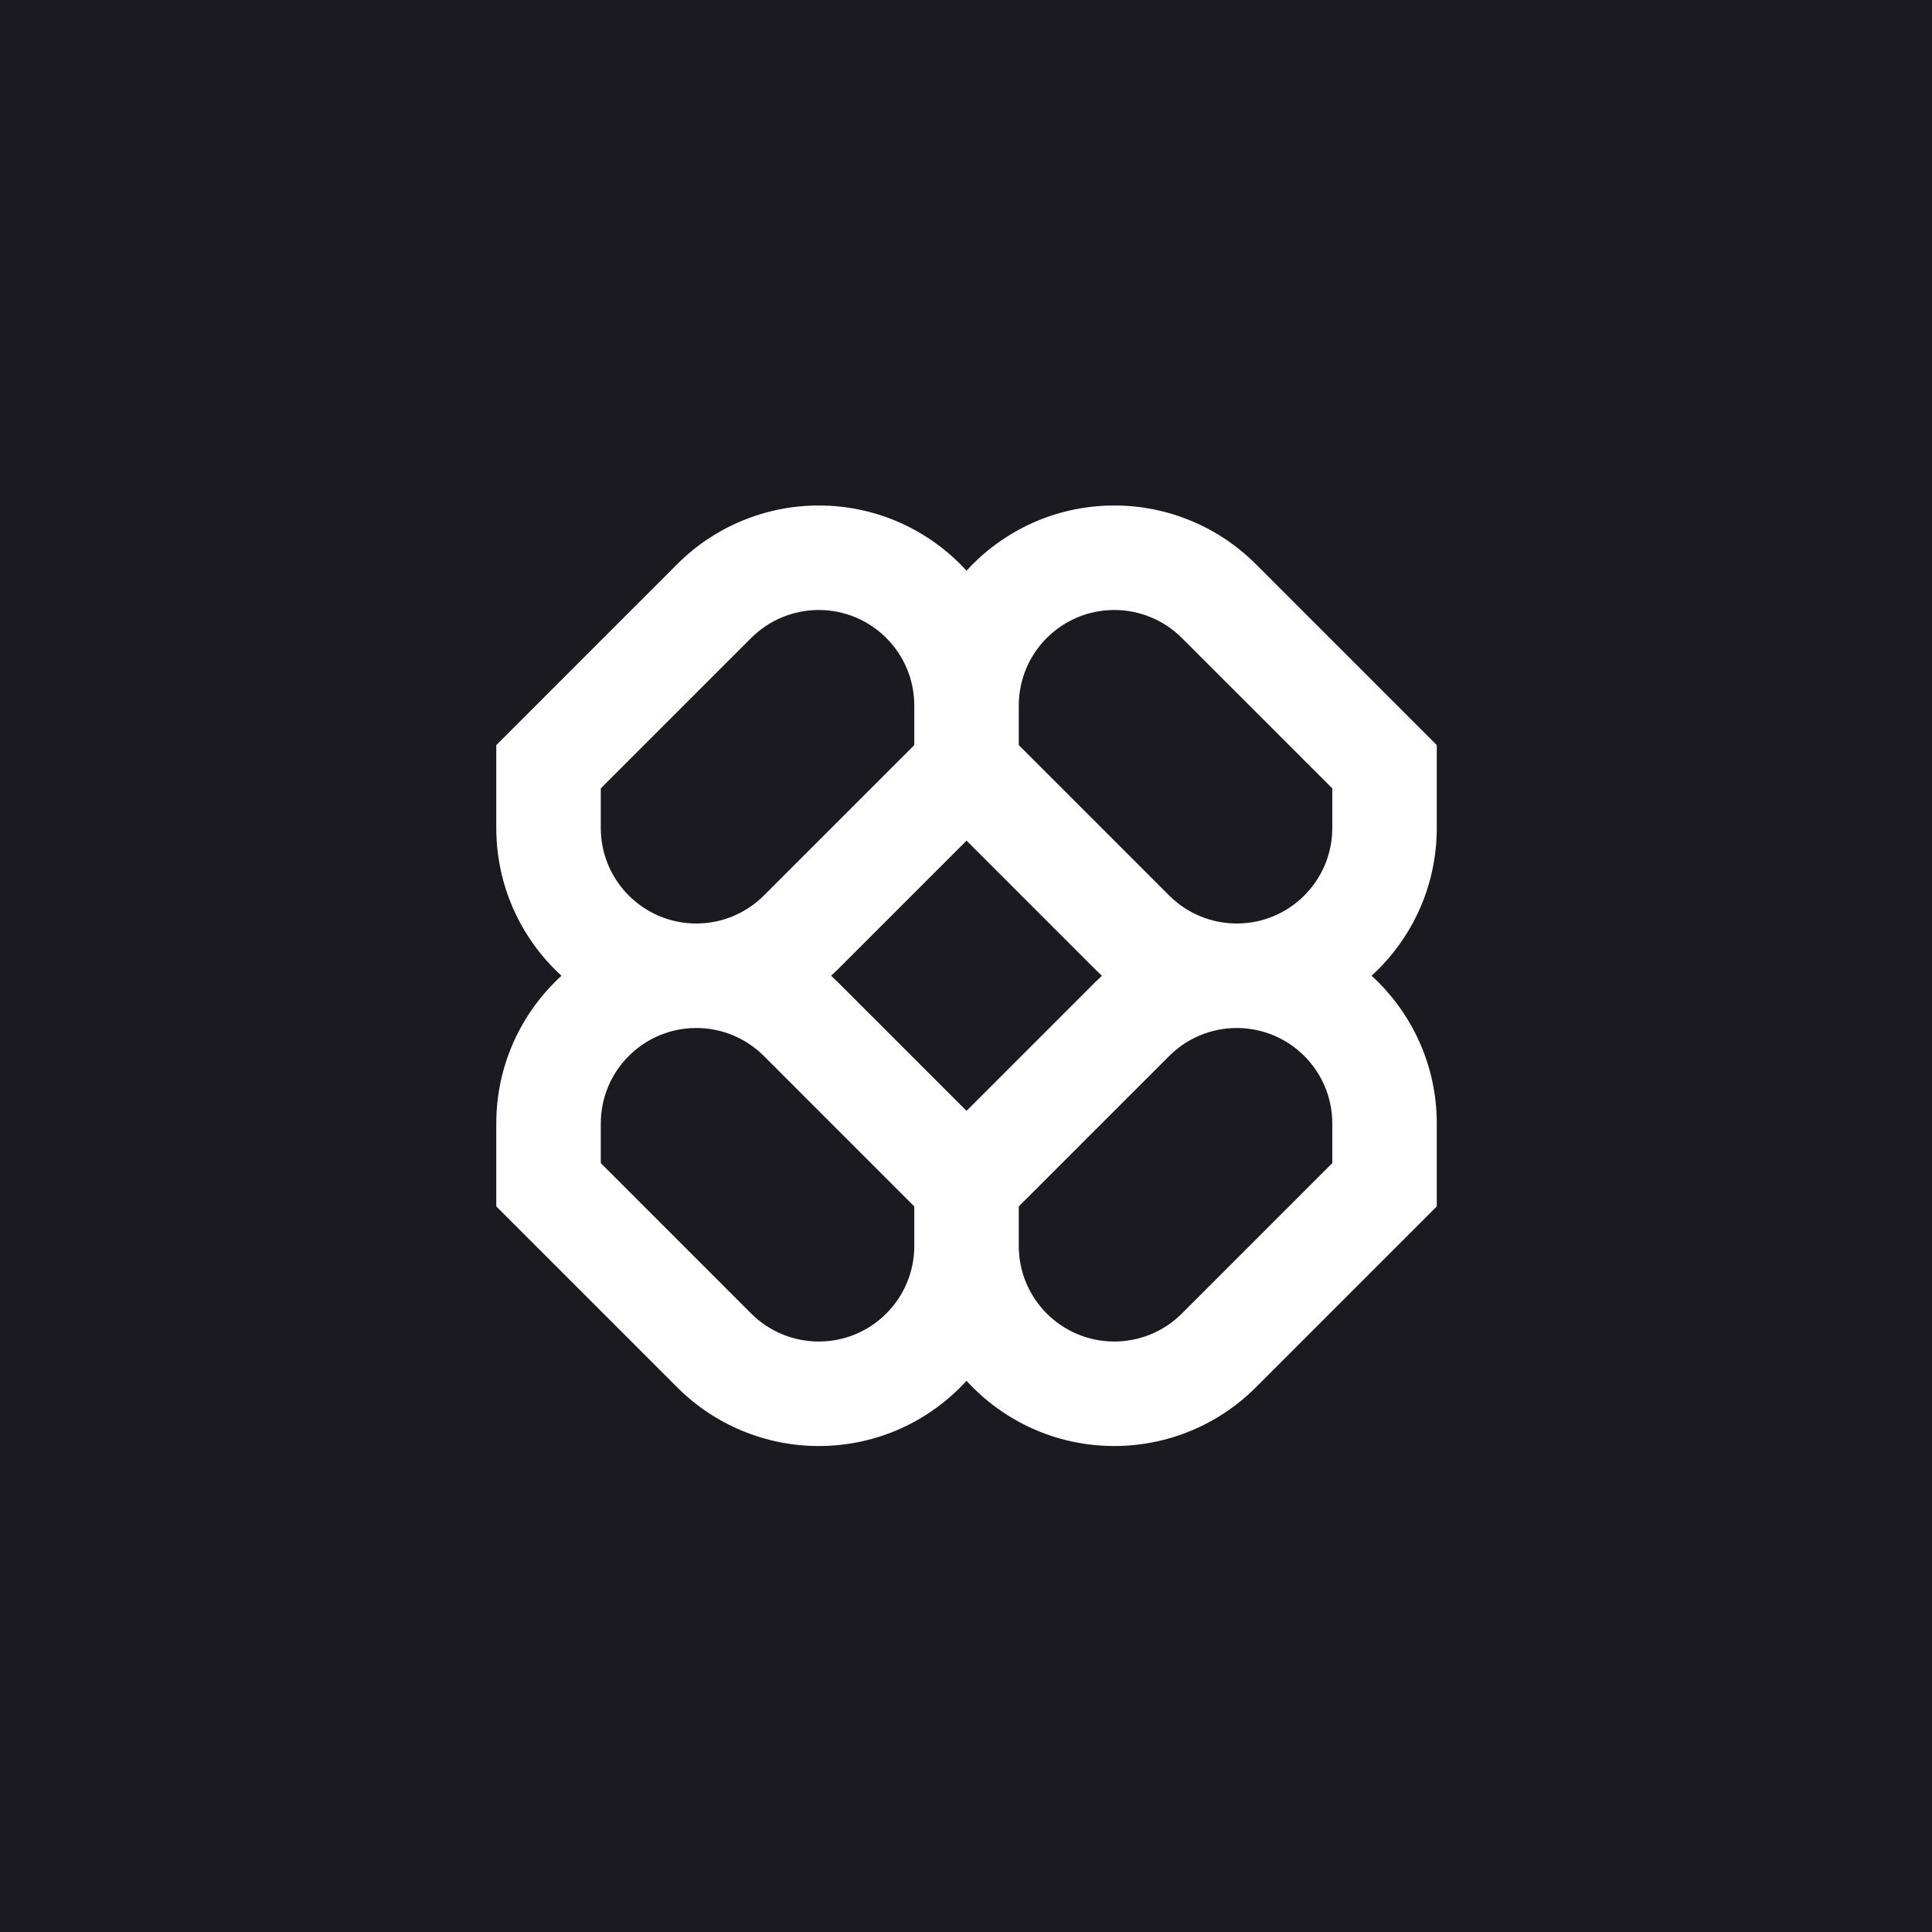 <svg width="256" height="256" viewBox="0 0 256 256" fill="none" xmlns="http://www.w3.org/2000/svg">
<rect width="256" height="256" fill="#1A1A20"/>
<path fill-rule="evenodd" clip-rule="evenodd" d="M108.488 66.98C101.458 66.98 94.716 69.772 89.746 74.743L65.76 98.73V109.709C65.76 117.466 69.092 124.445 74.402 129.293C69.092 134.14 65.76 141.119 65.76 148.876V159.855L89.746 183.842C94.716 188.813 101.458 191.606 108.488 191.606C116.245 191.606 123.223 188.274 128.071 182.963C132.918 188.274 139.896 191.606 147.653 191.606C154.683 191.606 161.425 188.813 166.395 183.842L190.381 159.855V148.876C190.381 141.119 187.05 134.14 181.739 129.293C187.05 124.445 190.381 117.466 190.381 109.709V98.73L166.395 74.743C161.425 69.772 154.683 66.98 147.653 66.98C139.896 66.98 132.918 70.311 128.071 75.622C123.223 70.311 116.245 66.98 108.488 66.98ZM146.012 129.293C145.714 129.02 145.42 128.74 145.133 128.453L128.071 111.389L111.008 128.453C110.721 128.74 110.428 129.02 110.129 129.293C110.428 129.565 110.721 129.845 111.008 130.133L128.071 147.196L145.133 130.133C145.42 129.845 145.714 129.565 146.012 129.293ZM134.994 159.855V165.099C134.994 172.09 140.662 177.758 147.653 177.758C151.01 177.758 154.23 176.425 156.604 174.051L176.535 154.119V148.876C176.535 141.884 170.867 136.216 163.876 136.216C160.518 136.216 157.298 137.55 154.924 139.924L134.994 159.855ZM121.147 159.855L101.217 139.924C98.843 137.55 95.623 136.216 92.266 136.216C85.274 136.216 79.607 141.884 79.607 148.876V154.119L99.537 174.051C101.911 176.425 105.131 177.758 108.488 177.758C115.479 177.758 121.147 172.09 121.147 165.099V159.855ZM121.147 93.486V98.73L101.217 118.661C98.843 121.035 95.623 122.369 92.266 122.369C85.274 122.369 79.607 116.701 79.607 109.709V104.466L99.537 84.535C101.911 82.161 105.131 80.827 108.488 80.827C115.479 80.827 121.147 86.495 121.147 93.486ZM154.924 118.661L134.994 98.73V93.486C134.994 86.495 140.662 80.827 147.653 80.827C151.01 80.827 154.23 82.161 156.604 84.535L176.535 104.466V109.709C176.535 116.701 170.867 122.369 163.876 122.369C160.518 122.369 157.298 121.035 154.924 118.661Z" fill="white"/>
</svg>
